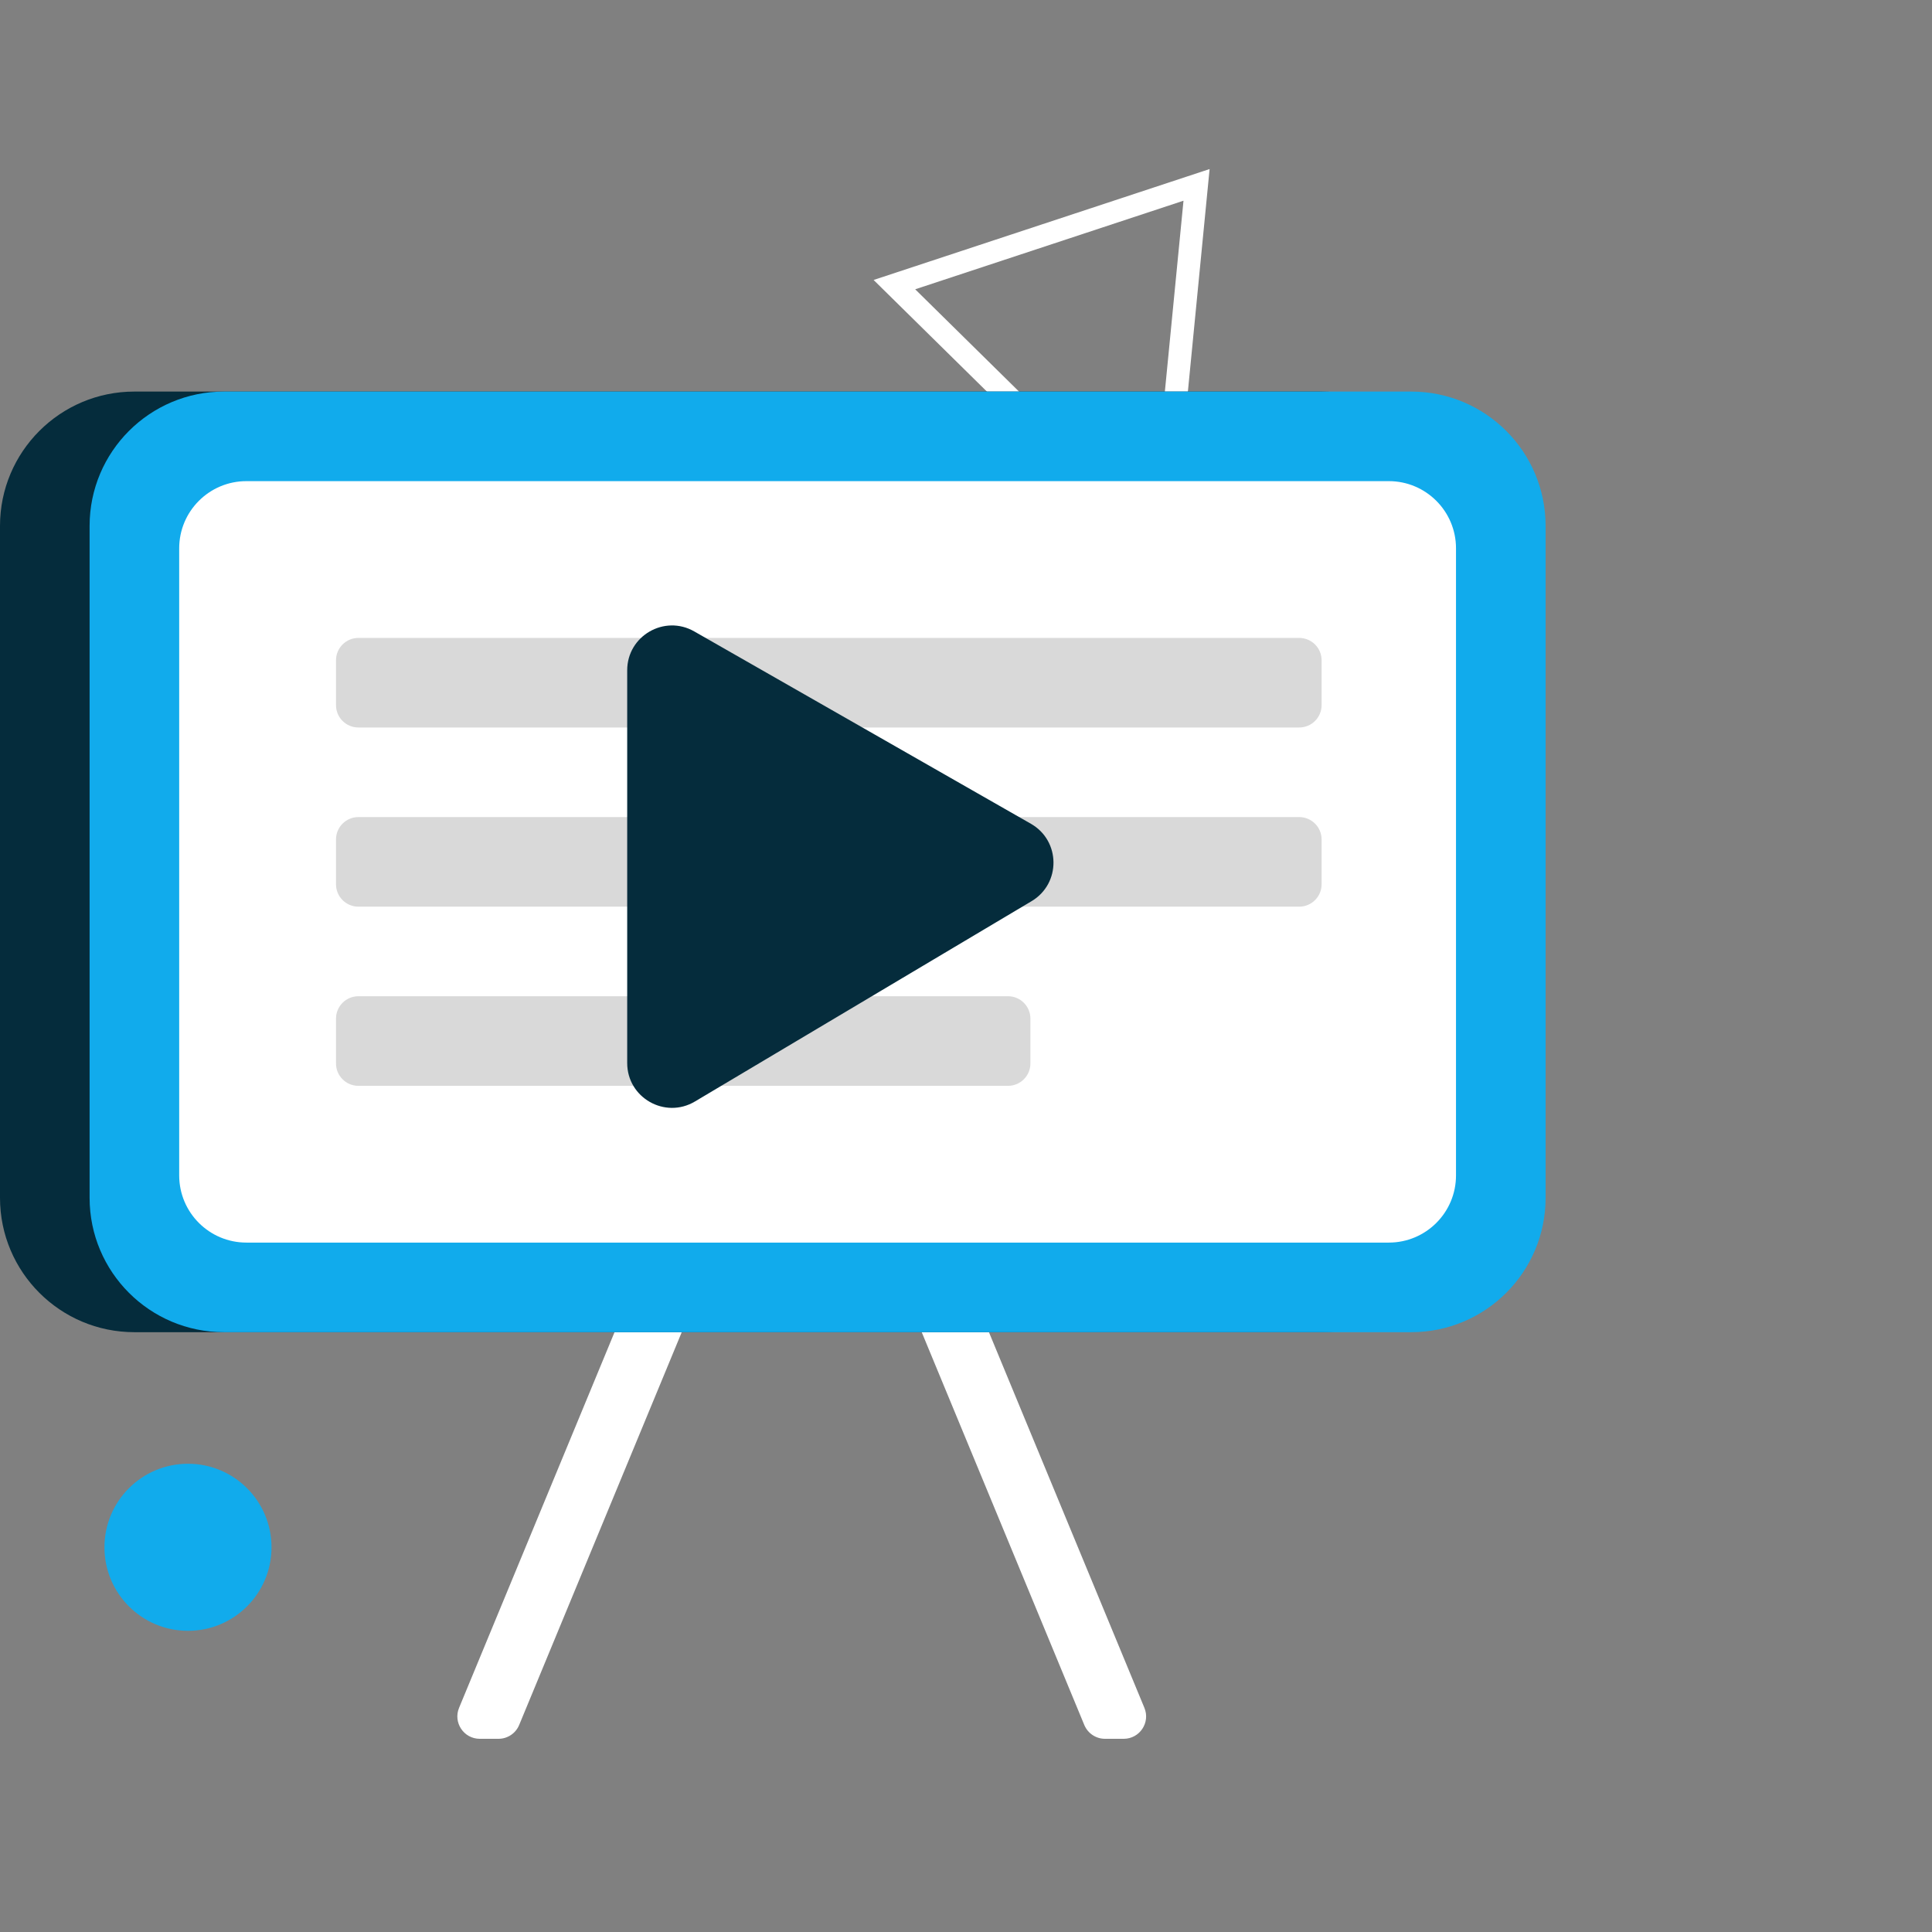 <svg width="80" height="80" viewBox="0 0 80 80" fill="none" xmlns="http://www.w3.org/2000/svg">
<rect x="0" y="0" width="80" height="80" fill="#808080" stroke="none"/>
<g id="icon1">
<g id="Group 846">
<path id="Vector (Stroke)" fill-rule="evenodd" clip-rule="evenodd" d="M48.458 23.692L36.174 11.593L50.087 7L48.458 23.692ZM49.006 8.311L37.896 11.979L47.705 21.641L49.006 8.311Z" fill="white"/>
<path id="Vector 12 (Stroke)" fill-rule="evenodd" clip-rule="evenodd" d="M31.004 45.106C31.665 45.106 32.114 45.778 31.861 46.388L21.498 71.427C21.355 71.774 21.016 72 20.641 72H19.866C19.205 72 18.756 71.329 19.009 70.718L29.372 45.679C29.515 45.333 29.854 45.106 30.229 45.106H31.004Z" fill="white"/>
<path id="Vector 12 (Stroke)_2" fill-rule="evenodd" clip-rule="evenodd" d="M35.392 45.107C34.731 45.107 34.283 45.778 34.535 46.389L44.898 71.427C45.042 71.774 45.38 72 45.755 72H46.53C47.191 72 47.64 71.329 47.387 70.718L37.025 45.679C36.881 45.333 36.543 45.107 36.167 45.107H35.392Z" fill="white"/>
<path id="Rectangle 1334" d="M0 21.778C0 18.705 2.492 16.214 5.565 16.214H54.725C57.798 16.214 60.29 18.705 60.29 21.778V49.599C60.29 52.672 57.798 55.163 54.725 55.163H5.565C2.492 55.163 0 52.672 0 49.599V21.778Z" fill="#052C3C"/>
<path id="Rectangle 1330" d="M3.71 21.778C3.71 18.705 6.202 16.214 9.275 16.214H58.435C61.509 16.214 64 18.705 64 21.778V49.599C64 52.672 61.509 55.163 58.435 55.163H9.275C6.202 55.163 3.71 52.672 3.71 49.599V21.778Z" fill="#11ABEC"/>
<path id="Rectangle 1329" d="M7.42 22.705C7.42 21.169 8.666 19.923 10.203 19.923H57.508C59.044 19.923 60.29 21.169 60.29 22.705V48.671C60.29 50.208 59.044 51.453 57.508 51.453H10.203C8.666 51.453 7.42 50.208 7.42 48.671V22.705Z" fill="white"/>
<g id="Vector">
<path d="M13.913 27.342C13.913 26.83 14.328 26.415 14.841 26.415H53.797C54.309 26.415 54.725 26.83 54.725 27.342V29.197C54.725 29.709 54.309 30.124 53.797 30.124H14.841C14.328 30.124 13.913 29.709 13.913 29.197V27.342Z" fill="#D9D9D9"/>
<path d="M13.913 34.761C13.913 34.249 14.328 33.833 14.841 33.833H53.797C54.309 33.833 54.725 34.249 54.725 34.761V36.615C54.725 37.128 54.309 37.543 53.797 37.543H14.841C14.328 37.543 13.913 37.128 13.913 36.615V34.761Z" fill="#D9D9D9"/>
<path d="M13.913 42.18C13.913 41.667 14.328 41.252 14.841 41.252H41.739C42.252 41.252 42.667 41.667 42.667 42.18V44.034C42.667 44.547 42.252 44.962 41.739 44.962H14.841C14.328 44.962 13.913 44.547 13.913 44.034V42.18Z" fill="#D9D9D9"/>
</g>
<path id="Vector 11" d="M25.971 44.018V27.756C25.971 26.332 27.51 25.439 28.746 26.145L42.688 34.111C43.921 34.815 43.937 36.588 42.716 37.315L28.775 45.611C27.538 46.347 25.971 45.456 25.971 44.018Z" fill="#052C3C"/>
<ellipse id="Ellipse 104" cx="7.784" cy="64.07" rx="3.459" ry="3.459" fill="#11ABEC"/>
</g>
</g>
</svg>
